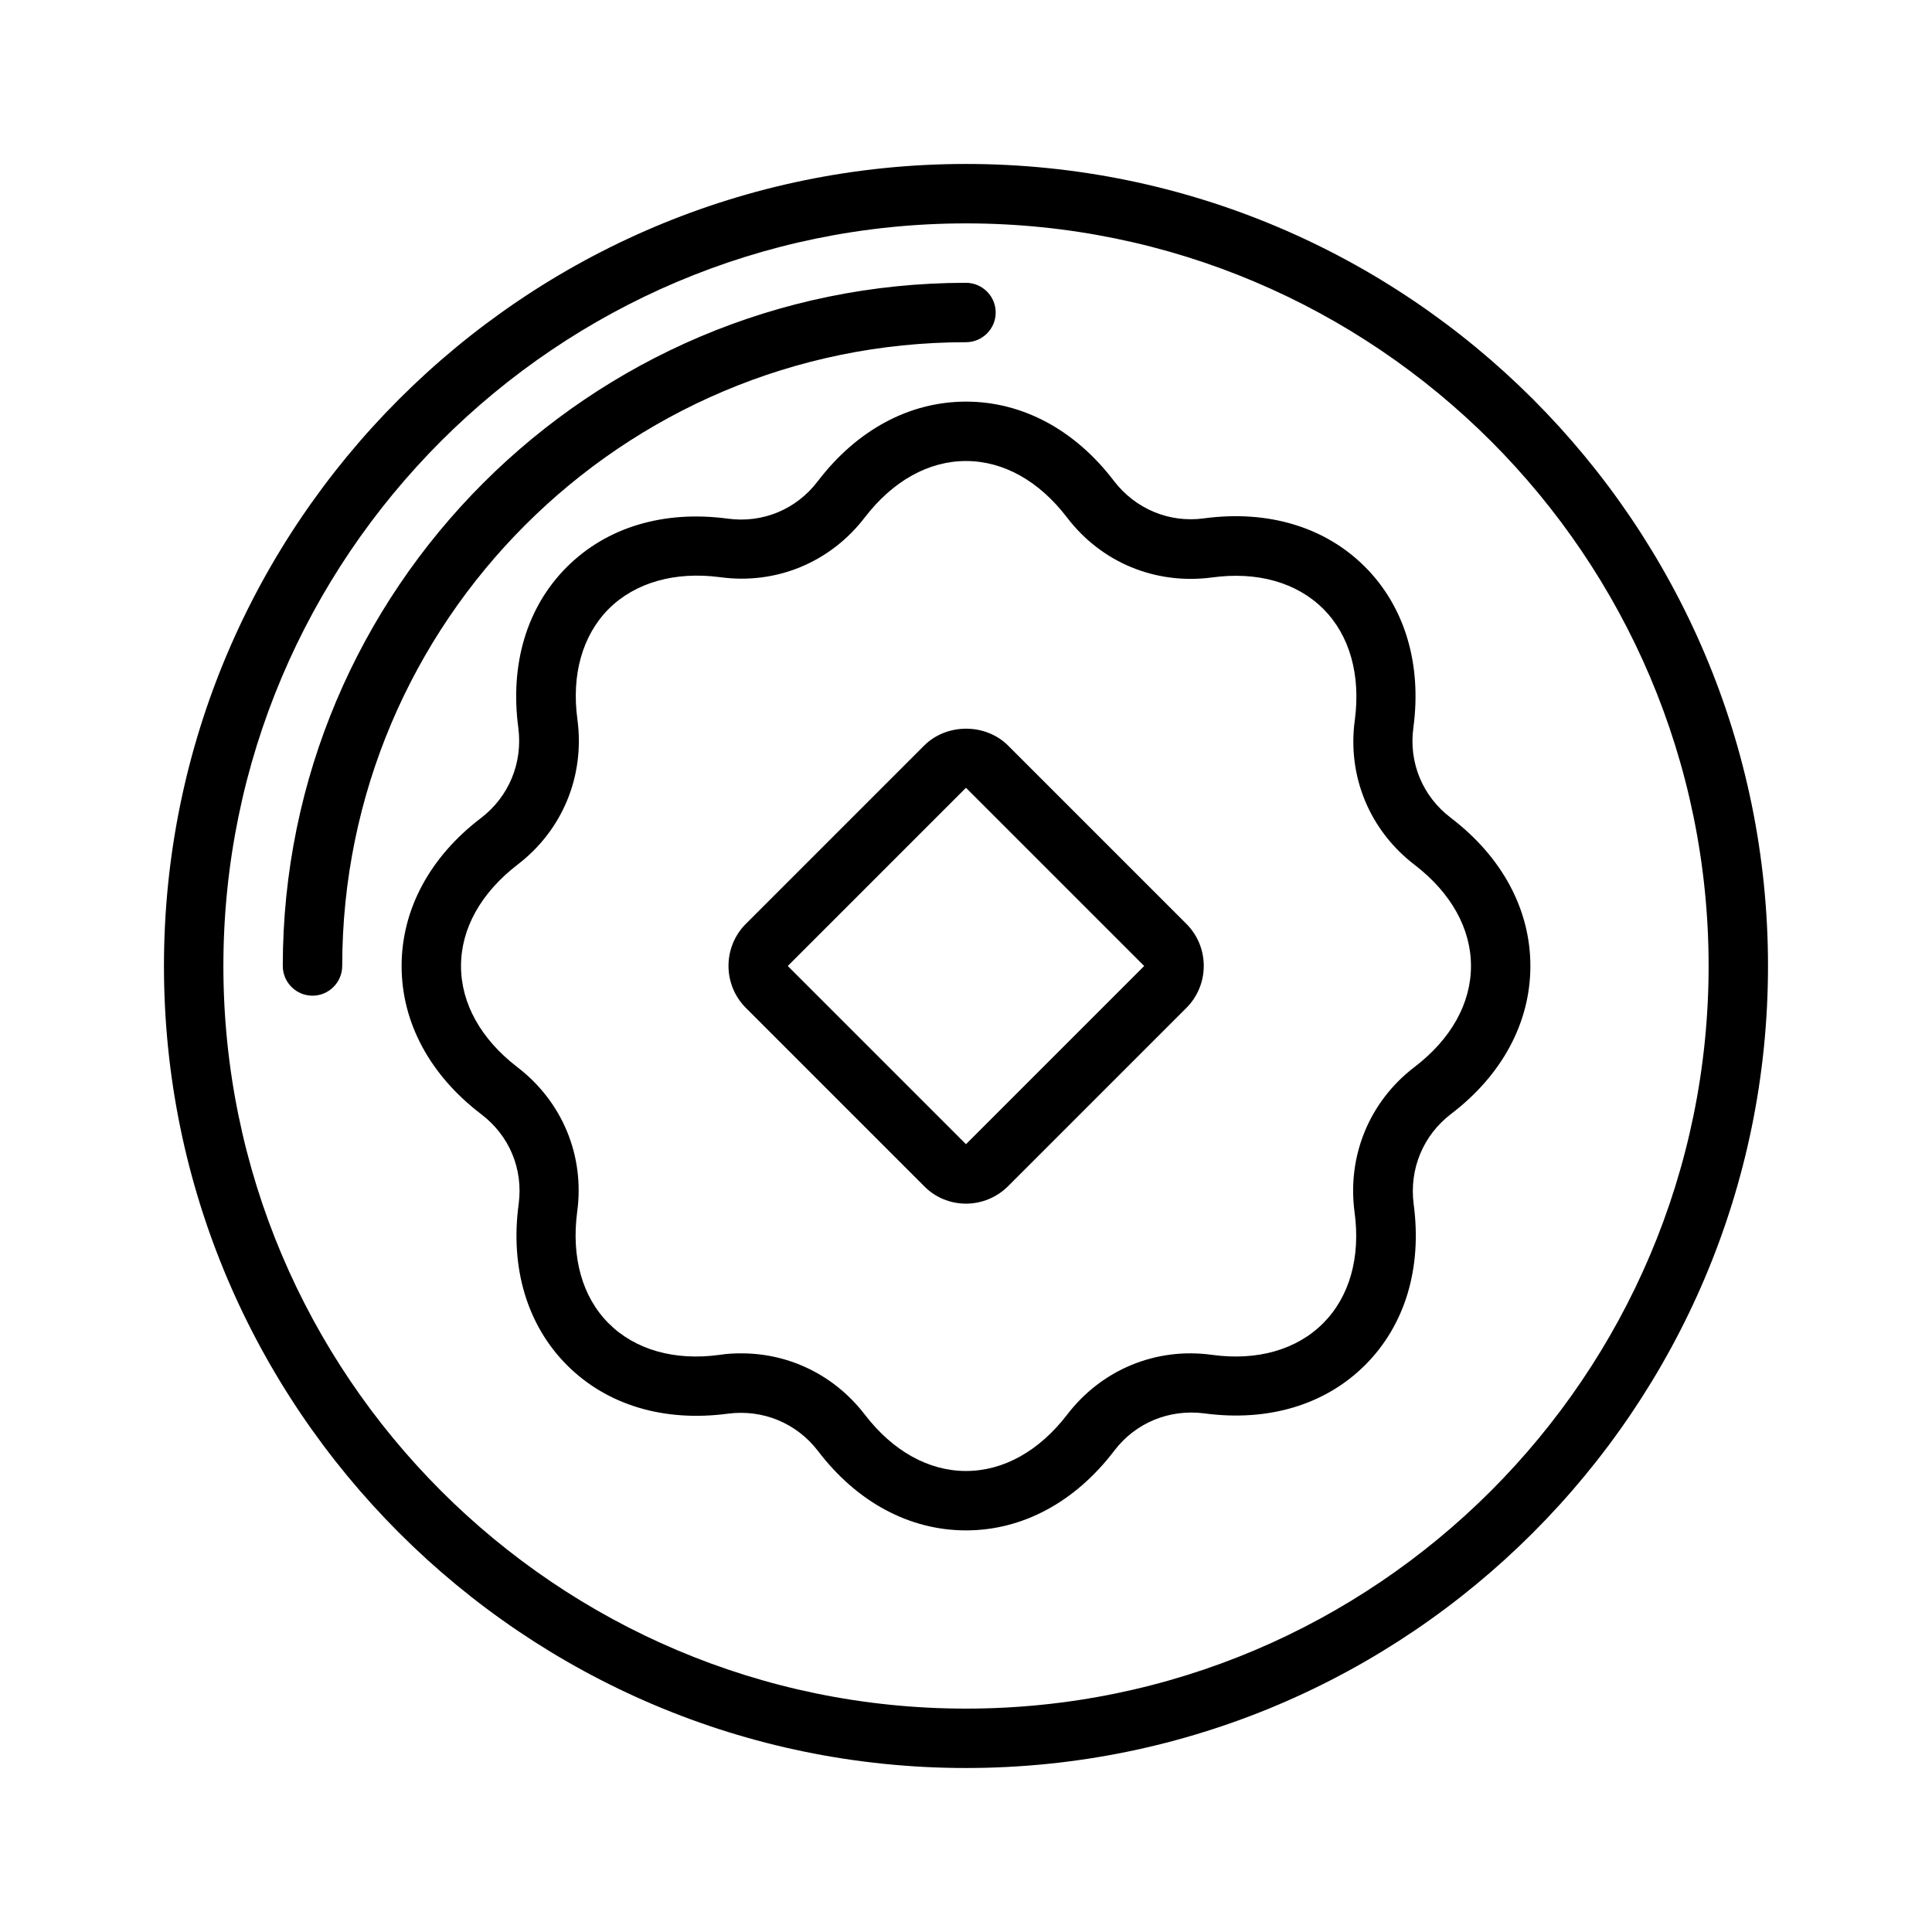 <?xml version="1.0" encoding="UTF-8"?>
<!-- Uploaded to: SVG Repo, www.svgrepo.com, Generator: SVG Repo Mixer Tools -->
<svg fill="#000000" width="800px" height="800px" version="1.1" viewBox="144 144 512 512" xmlns="http://www.w3.org/2000/svg">
 <path d="m400 612.54c-117.21 0-212.55-95.328-212.55-212.54s95.332-212.55 212.55-212.55 212.54 95.332 212.54 212.54c0 117.22-95.328 212.55-212.54 212.55zm0-409.34c-108.56 0-196.8 88.242-196.8 196.8 0 108.55 88.246 196.8 196.8 196.8s196.8-88.246 196.8-196.8c0-108.56-88.246-196.8-196.8-196.8zm-165.31 196.8c0-91.156 74.156-165.31 165.31-165.31 4.328 0 7.871-3.543 7.871-7.871s-3.543-7.871-7.871-7.871c-99.82-0.004-181.06 81.234-181.06 181.05 0 4.328 3.543 7.871 7.871 7.871 4.332 0 7.875-3.543 7.875-7.871zm165.31 149.57c-14.957 0-28.891-7.477-39.203-21.02-5.668-7.398-14.562-11.098-23.852-9.918-17.004 2.281-32.117-2.281-42.668-12.832-10.547-10.547-15.113-25.742-12.832-42.668 1.258-9.289-2.441-18.184-9.918-23.852-13.617-10.387-21.098-24.32-21.098-39.277s7.477-28.891 21.02-39.203c7.398-5.668 11.098-14.562 9.918-23.852-2.281-17.004 2.281-32.117 12.832-42.668 10.547-10.547 25.664-15.113 42.668-12.832 9.211 1.258 18.184-2.441 23.852-9.918 10.391-13.617 24.324-21.098 39.281-21.098s28.891 7.477 39.203 21.02c5.668 7.398 14.641 11.18 23.852 9.918 17.004-2.281 32.117 2.281 42.668 12.832 10.547 10.547 15.113 25.742 12.832 42.668-1.258 9.211 2.441 18.184 9.918 23.852 13.617 10.391 21.094 24.324 21.094 39.281s-7.477 28.891-21.02 39.203c-7.398 5.668-11.098 14.562-9.918 23.852 2.281 17.004-2.281 32.117-12.832 42.668-10.547 10.547-25.664 15.113-42.668 12.832-9.211-1.18-18.184 2.441-23.852 9.918-10.387 13.617-24.32 21.094-39.277 21.094zm-59.516-46.918c12.832 0 24.797 5.902 32.746 16.297 7.402 9.602 16.848 14.879 26.77 14.879 9.918 0 19.363-5.273 26.766-14.879 9.133-11.965 23.539-17.949 38.414-15.902 11.965 1.652 22.434-1.34 29.441-8.344 7.008-7.008 9.996-17.477 8.344-29.52-1.969-14.879 3.938-29.285 15.902-38.414 9.68-7.402 14.957-16.848 14.957-26.766s-5.273-19.363-14.879-26.766c-11.965-9.133-17.949-23.539-15.902-38.414 1.574-11.965-1.34-22.434-8.344-29.441-7.008-7.008-17.477-9.996-29.52-8.344-14.957 1.969-29.285-3.938-38.414-15.902-7.402-9.684-16.848-14.957-26.766-14.957s-19.363 5.273-26.766 14.879c-9.133 11.965-23.539 17.949-38.414 15.902-11.965-1.574-22.434 1.418-29.441 8.344-7.008 7.008-9.996 17.477-8.344 29.441 1.969 14.879-3.938 29.285-15.902 38.414-9.684 7.477-14.957 16.922-14.957 26.844 0 9.918 5.273 19.363 14.879 26.766 11.965 9.133 17.949 23.539 15.902 38.414-1.574 12.043 1.34 22.516 8.344 29.52 7.008 7.008 17.477 9.996 29.441 8.344 1.965-0.316 3.856-0.395 5.742-0.395zm183.26-69.668m-123.75 29.996c-4.172 0-8.188-1.652-11.098-4.644l-47.23-47.23c-6.141-6.141-6.141-16.137 0-22.277l47.23-47.23c5.984-5.984 16.297-5.984 22.277 0l47.23 47.23c6.141 6.141 6.141 16.137 0 22.277l-47.23 47.23c-2.996 2.988-7.008 4.644-11.18 4.644zm0-15.746v7.871zm0-94.465-47.23 47.23 47.23 47.23 47.23-47.23z"/>
</svg>